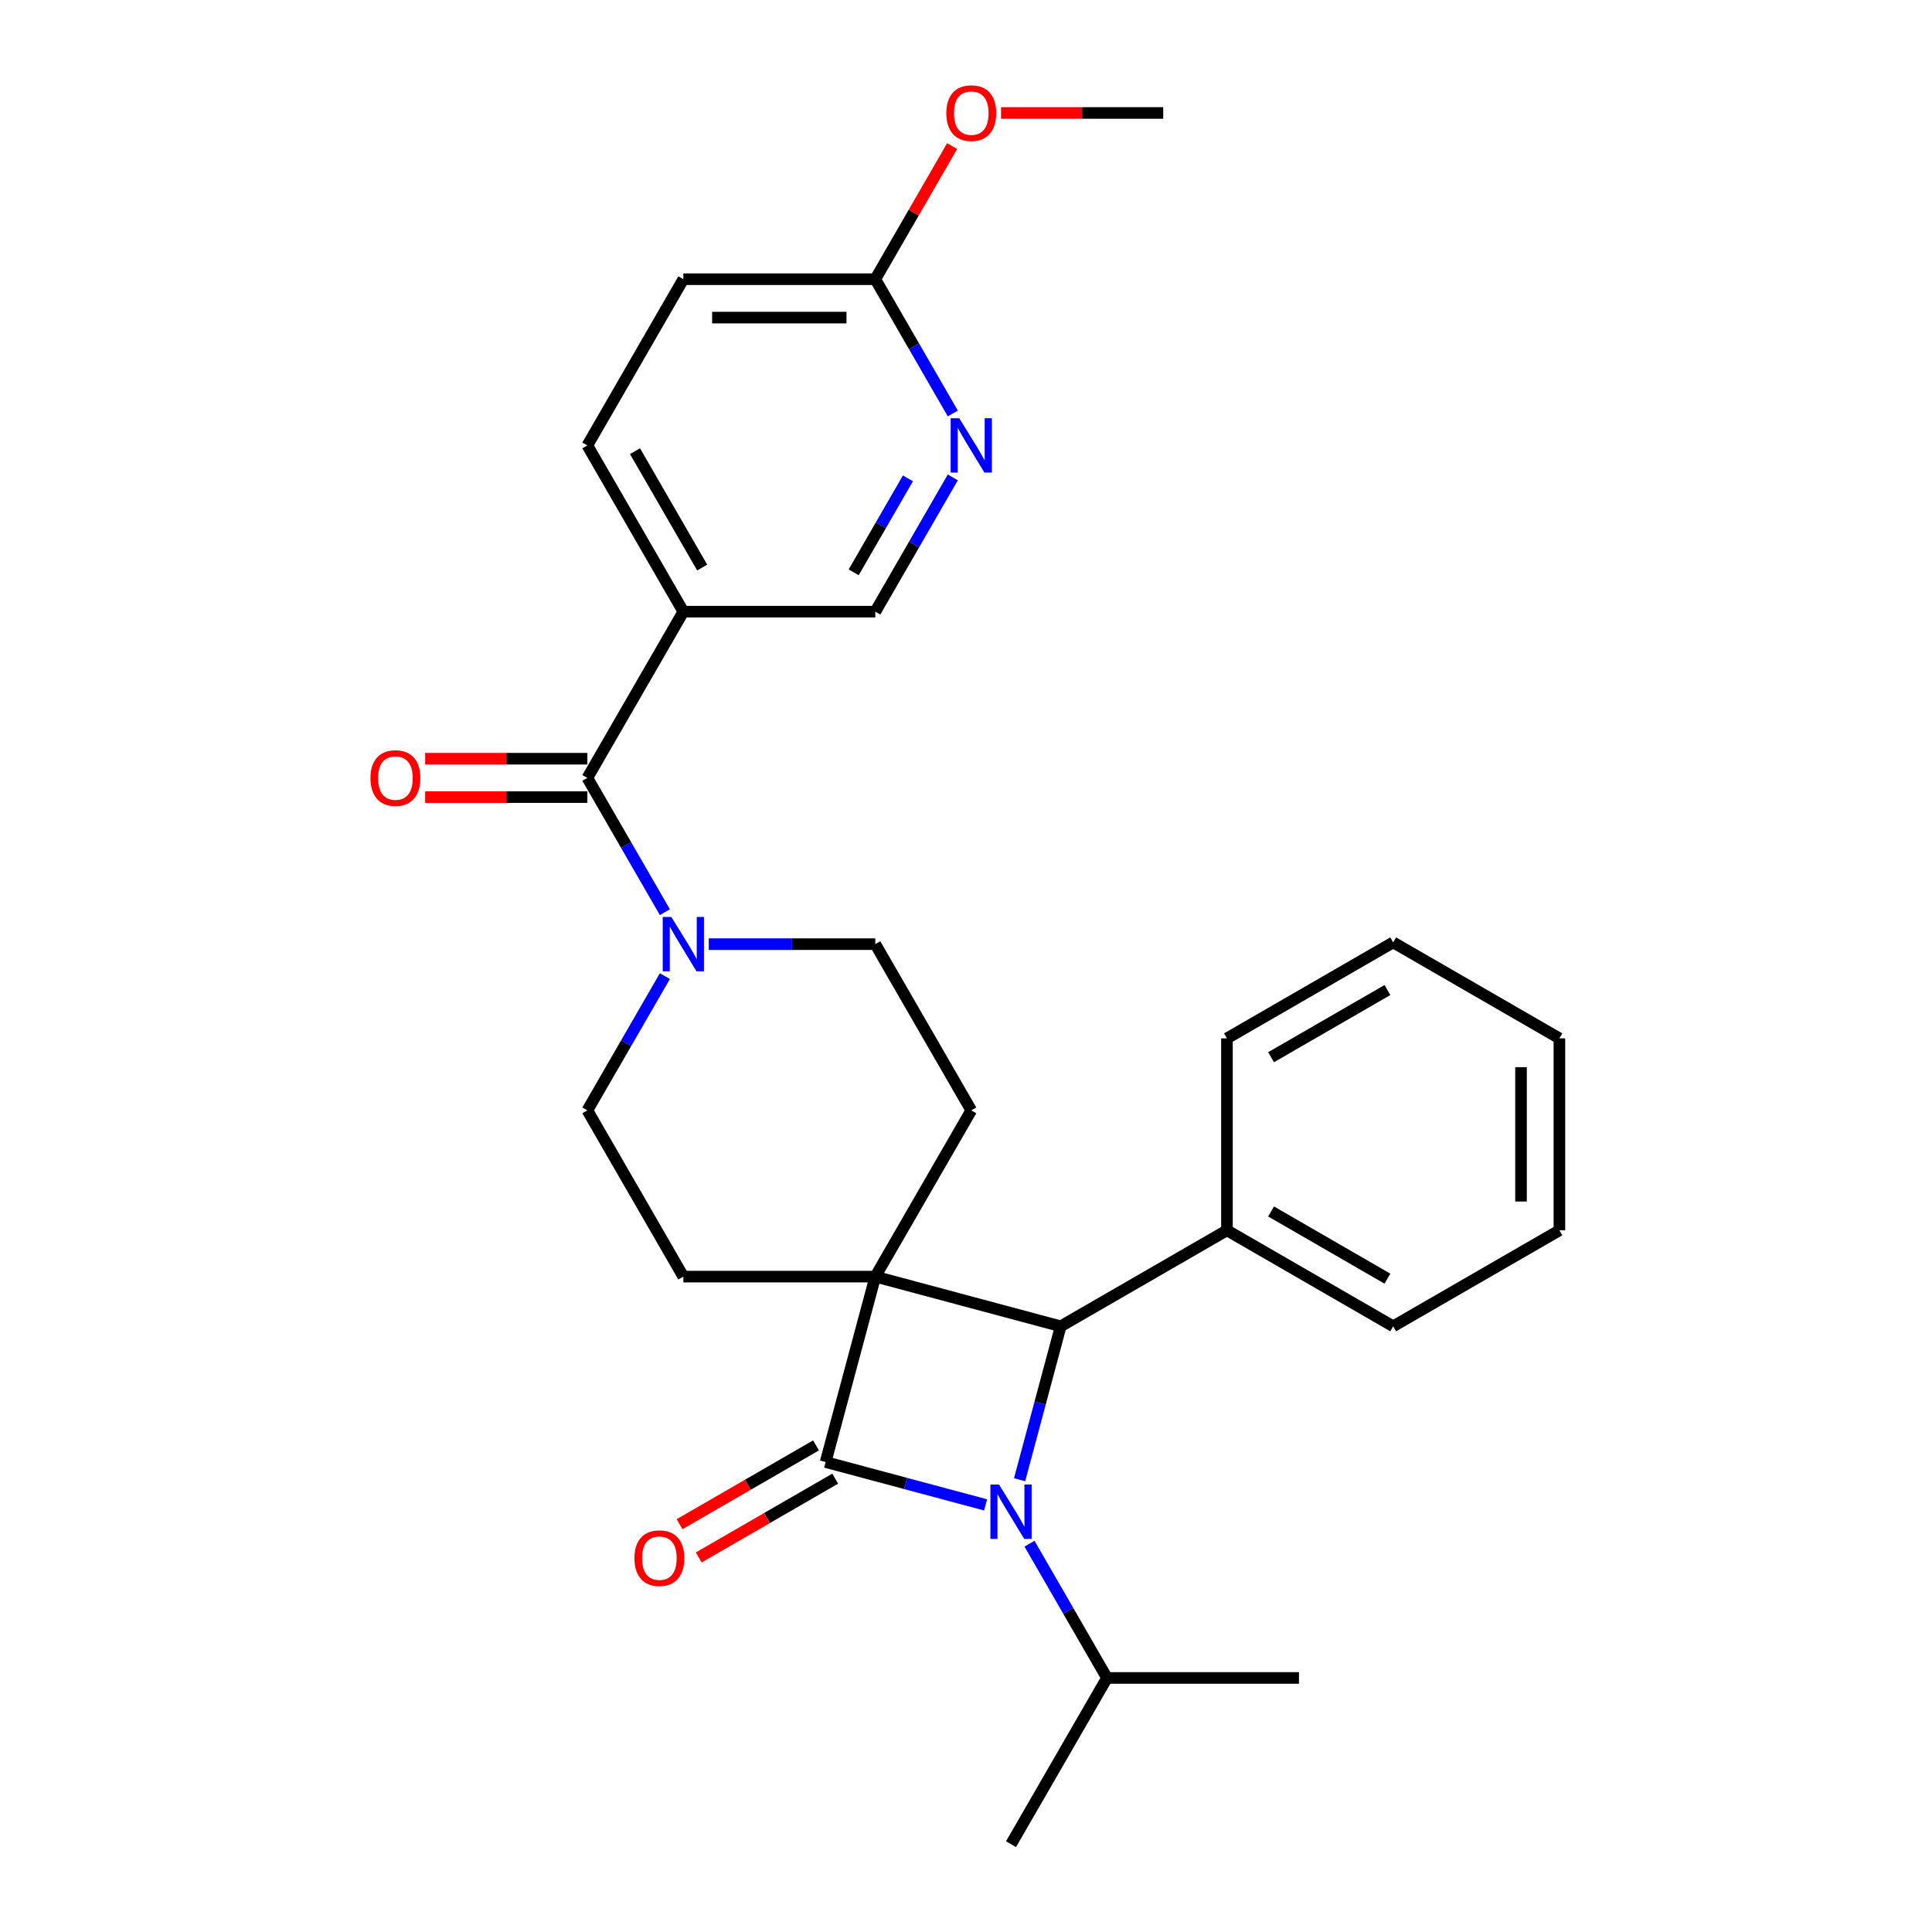 <?xml version='1.0' encoding='iso-8859-1'?>
<svg version='1.1' baseProfile='full'
              xmlns='http://www.w3.org/2000/svg'
                      xmlns:rdkit='http://www.rdkit.org/xml'
                      xmlns:xlink='http://www.w3.org/1999/xlink'
                  xml:space='preserve'
width='1000px' height='1000px' viewBox='0 0 1000 1000'>
<!-- END OF HEADER -->
<rect style='opacity:1.0;fill:#FFFFFF;stroke:none' width='1000' height='1000' x='0' y='0'> </rect>
<path class='bond-0' d='M 453.051,660.775 L 427.336,756.744' style='fill:none;fill-rule:evenodd;stroke:#000000;stroke-width:6px;stroke-linecap:butt;stroke-linejoin:miter;stroke-opacity:1' />
<path class='bond-2' d='M 453.051,660.775 L 549.02,686.489' style='fill:none;fill-rule:evenodd;stroke:#000000;stroke-width:6px;stroke-linecap:butt;stroke-linejoin:miter;stroke-opacity:1' />
<path class='bond-6' d='M 453.051,660.775 L 502.728,574.731' style='fill:none;fill-rule:evenodd;stroke:#000000;stroke-width:6px;stroke-linecap:butt;stroke-linejoin:miter;stroke-opacity:1' />
<path class='bond-7' d='M 453.051,660.775 L 353.697,660.775' style='fill:none;fill-rule:evenodd;stroke:#000000;stroke-width:6px;stroke-linecap:butt;stroke-linejoin:miter;stroke-opacity:1' />
<path class='bond-9' d='M 422.369,748.139 L 387.047,768.532' style='fill:none;fill-rule:evenodd;stroke:#000000;stroke-width:6px;stroke-linecap:butt;stroke-linejoin:miter;stroke-opacity:1' />
<path class='bond-9' d='M 387.047,768.532 L 351.725,788.925' style='fill:none;fill-rule:evenodd;stroke:#FF0000;stroke-width:6px;stroke-linecap:butt;stroke-linejoin:miter;stroke-opacity:1' />
<path class='bond-9' d='M 432.304,765.348 L 396.982,785.741' style='fill:none;fill-rule:evenodd;stroke:#000000;stroke-width:6px;stroke-linecap:butt;stroke-linejoin:miter;stroke-opacity:1' />
<path class='bond-9' d='M 396.982,785.741 L 361.661,806.134' style='fill:none;fill-rule:evenodd;stroke:#FF0000;stroke-width:6px;stroke-linecap:butt;stroke-linejoin:miter;stroke-opacity:1' />
<path class='bond-29' d='M 427.336,756.744 L 468.744,767.839' style='fill:none;fill-rule:evenodd;stroke:#000000;stroke-width:6px;stroke-linecap:butt;stroke-linejoin:miter;stroke-opacity:1' />
<path class='bond-29' d='M 468.744,767.839 L 510.151,778.934' style='fill:none;fill-rule:evenodd;stroke:#0000FF;stroke-width:6px;stroke-linecap:butt;stroke-linejoin:miter;stroke-opacity:1' />
<path class='bond-1' d='M 527.741,765.906 L 538.38,726.198' style='fill:none;fill-rule:evenodd;stroke:#0000FF;stroke-width:6px;stroke-linecap:butt;stroke-linejoin:miter;stroke-opacity:1' />
<path class='bond-1' d='M 538.38,726.198 L 549.02,686.489' style='fill:none;fill-rule:evenodd;stroke:#000000;stroke-width:6px;stroke-linecap:butt;stroke-linejoin:miter;stroke-opacity:1' />
<path class='bond-15' d='M 532.862,799.011 L 552.922,833.756' style='fill:none;fill-rule:evenodd;stroke:#0000FF;stroke-width:6px;stroke-linecap:butt;stroke-linejoin:miter;stroke-opacity:1' />
<path class='bond-15' d='M 552.922,833.756 L 572.983,868.502' style='fill:none;fill-rule:evenodd;stroke:#000000;stroke-width:6px;stroke-linecap:butt;stroke-linejoin:miter;stroke-opacity:1' />
<path class='bond-14' d='M 549.02,686.489 L 635.064,636.812' style='fill:none;fill-rule:evenodd;stroke:#000000;stroke-width:6px;stroke-linecap:butt;stroke-linejoin:miter;stroke-opacity:1' />
<path class='bond-3' d='M 304.02,402.644 L 324.08,437.39' style='fill:none;fill-rule:evenodd;stroke:#000000;stroke-width:6px;stroke-linecap:butt;stroke-linejoin:miter;stroke-opacity:1' />
<path class='bond-3' d='M 324.08,437.39 L 344.14,472.135' style='fill:none;fill-rule:evenodd;stroke:#0000FF;stroke-width:6px;stroke-linecap:butt;stroke-linejoin:miter;stroke-opacity:1' />
<path class='bond-5' d='M 304.02,402.644 L 353.697,316.601' style='fill:none;fill-rule:evenodd;stroke:#000000;stroke-width:6px;stroke-linecap:butt;stroke-linejoin:miter;stroke-opacity:1' />
<path class='bond-16' d='M 304.02,392.709 L 262.042,392.709' style='fill:none;fill-rule:evenodd;stroke:#000000;stroke-width:6px;stroke-linecap:butt;stroke-linejoin:miter;stroke-opacity:1' />
<path class='bond-16' d='M 262.042,392.709 L 220.065,392.709' style='fill:none;fill-rule:evenodd;stroke:#FF0000;stroke-width:6px;stroke-linecap:butt;stroke-linejoin:miter;stroke-opacity:1' />
<path class='bond-16' d='M 304.02,412.58 L 262.042,412.58' style='fill:none;fill-rule:evenodd;stroke:#000000;stroke-width:6px;stroke-linecap:butt;stroke-linejoin:miter;stroke-opacity:1' />
<path class='bond-16' d='M 262.042,412.58 L 220.065,412.58' style='fill:none;fill-rule:evenodd;stroke:#FF0000;stroke-width:6px;stroke-linecap:butt;stroke-linejoin:miter;stroke-opacity:1' />
<path class='bond-4' d='M 344.14,505.24 L 324.08,539.986' style='fill:none;fill-rule:evenodd;stroke:#0000FF;stroke-width:6px;stroke-linecap:butt;stroke-linejoin:miter;stroke-opacity:1' />
<path class='bond-4' d='M 324.08,539.986 L 304.02,574.731' style='fill:none;fill-rule:evenodd;stroke:#000000;stroke-width:6px;stroke-linecap:butt;stroke-linejoin:miter;stroke-opacity:1' />
<path class='bond-28' d='M 366.851,488.688 L 409.951,488.688' style='fill:none;fill-rule:evenodd;stroke:#0000FF;stroke-width:6px;stroke-linecap:butt;stroke-linejoin:miter;stroke-opacity:1' />
<path class='bond-28' d='M 409.951,488.688 L 453.051,488.688' style='fill:none;fill-rule:evenodd;stroke:#000000;stroke-width:6px;stroke-linecap:butt;stroke-linejoin:miter;stroke-opacity:1' />
<path class='bond-12' d='M 353.697,316.601 L 453.051,316.601' style='fill:none;fill-rule:evenodd;stroke:#000000;stroke-width:6px;stroke-linecap:butt;stroke-linejoin:miter;stroke-opacity:1' />
<path class='bond-17' d='M 353.697,316.601 L 304.02,230.557' style='fill:none;fill-rule:evenodd;stroke:#000000;stroke-width:6px;stroke-linecap:butt;stroke-linejoin:miter;stroke-opacity:1' />
<path class='bond-17' d='M 363.454,293.759 L 328.68,233.528' style='fill:none;fill-rule:evenodd;stroke:#000000;stroke-width:6px;stroke-linecap:butt;stroke-linejoin:miter;stroke-opacity:1' />
<path class='bond-11' d='M 502.728,574.731 L 453.051,488.688' style='fill:none;fill-rule:evenodd;stroke:#000000;stroke-width:6px;stroke-linecap:butt;stroke-linejoin:miter;stroke-opacity:1' />
<path class='bond-10' d='M 353.697,660.775 L 304.02,574.731' style='fill:none;fill-rule:evenodd;stroke:#000000;stroke-width:6px;stroke-linecap:butt;stroke-linejoin:miter;stroke-opacity:1' />
<path class='bond-8' d='M 493.172,247.11 L 473.112,281.855' style='fill:none;fill-rule:evenodd;stroke:#0000FF;stroke-width:6px;stroke-linecap:butt;stroke-linejoin:miter;stroke-opacity:1' />
<path class='bond-8' d='M 473.112,281.855 L 453.051,316.601' style='fill:none;fill-rule:evenodd;stroke:#000000;stroke-width:6px;stroke-linecap:butt;stroke-linejoin:miter;stroke-opacity:1' />
<path class='bond-8' d='M 469.945,247.598 L 455.903,271.92' style='fill:none;fill-rule:evenodd;stroke:#0000FF;stroke-width:6px;stroke-linecap:butt;stroke-linejoin:miter;stroke-opacity:1' />
<path class='bond-8' d='M 455.903,271.92 L 441.861,296.241' style='fill:none;fill-rule:evenodd;stroke:#000000;stroke-width:6px;stroke-linecap:butt;stroke-linejoin:miter;stroke-opacity:1' />
<path class='bond-31' d='M 493.172,214.005 L 473.112,179.259' style='fill:none;fill-rule:evenodd;stroke:#0000FF;stroke-width:6px;stroke-linecap:butt;stroke-linejoin:miter;stroke-opacity:1' />
<path class='bond-31' d='M 473.112,179.259 L 453.051,144.514' style='fill:none;fill-rule:evenodd;stroke:#000000;stroke-width:6px;stroke-linecap:butt;stroke-linejoin:miter;stroke-opacity:1' />
<path class='bond-13' d='M 453.051,144.514 L 353.697,144.514' style='fill:none;fill-rule:evenodd;stroke:#000000;stroke-width:6px;stroke-linecap:butt;stroke-linejoin:miter;stroke-opacity:1' />
<path class='bond-13' d='M 438.148,164.384 L 368.6,164.384' style='fill:none;fill-rule:evenodd;stroke:#000000;stroke-width:6px;stroke-linecap:butt;stroke-linejoin:miter;stroke-opacity:1' />
<path class='bond-19' d='M 453.051,144.514 L 472.939,110.066' style='fill:none;fill-rule:evenodd;stroke:#000000;stroke-width:6px;stroke-linecap:butt;stroke-linejoin:miter;stroke-opacity:1' />
<path class='bond-19' d='M 472.939,110.066 L 492.828,75.619' style='fill:none;fill-rule:evenodd;stroke:#FF0000;stroke-width:6px;stroke-linecap:butt;stroke-linejoin:miter;stroke-opacity:1' />
<path class='bond-20' d='M 635.064,636.812 L 721.107,686.489' style='fill:none;fill-rule:evenodd;stroke:#000000;stroke-width:6px;stroke-linecap:butt;stroke-linejoin:miter;stroke-opacity:1' />
<path class='bond-20' d='M 657.906,627.055 L 718.136,661.829' style='fill:none;fill-rule:evenodd;stroke:#000000;stroke-width:6px;stroke-linecap:butt;stroke-linejoin:miter;stroke-opacity:1' />
<path class='bond-21' d='M 635.064,636.812 L 635.064,537.458' style='fill:none;fill-rule:evenodd;stroke:#000000;stroke-width:6px;stroke-linecap:butt;stroke-linejoin:miter;stroke-opacity:1' />
<path class='bond-22' d='M 572.983,868.502 L 523.305,954.545' style='fill:none;fill-rule:evenodd;stroke:#000000;stroke-width:6px;stroke-linecap:butt;stroke-linejoin:miter;stroke-opacity:1' />
<path class='bond-23' d='M 572.983,868.502 L 672.337,868.502' style='fill:none;fill-rule:evenodd;stroke:#000000;stroke-width:6px;stroke-linecap:butt;stroke-linejoin:miter;stroke-opacity:1' />
<path class='bond-18' d='M 304.02,230.557 L 353.697,144.514' style='fill:none;fill-rule:evenodd;stroke:#000000;stroke-width:6px;stroke-linecap:butt;stroke-linejoin:miter;stroke-opacity:1' />
<path class='bond-24' d='M 518.128,58.47 L 560.106,58.47' style='fill:none;fill-rule:evenodd;stroke:#FF0000;stroke-width:6px;stroke-linecap:butt;stroke-linejoin:miter;stroke-opacity:1' />
<path class='bond-24' d='M 560.106,58.47 L 602.083,58.47' style='fill:none;fill-rule:evenodd;stroke:#000000;stroke-width:6px;stroke-linecap:butt;stroke-linejoin:miter;stroke-opacity:1' />
<path class='bond-25' d='M 721.107,686.489 L 807.151,636.812' style='fill:none;fill-rule:evenodd;stroke:#000000;stroke-width:6px;stroke-linecap:butt;stroke-linejoin:miter;stroke-opacity:1' />
<path class='bond-26' d='M 635.064,537.458 L 721.107,487.78' style='fill:none;fill-rule:evenodd;stroke:#000000;stroke-width:6px;stroke-linecap:butt;stroke-linejoin:miter;stroke-opacity:1' />
<path class='bond-26' d='M 657.906,547.215 L 718.136,512.441' style='fill:none;fill-rule:evenodd;stroke:#000000;stroke-width:6px;stroke-linecap:butt;stroke-linejoin:miter;stroke-opacity:1' />
<path class='bond-30' d='M 807.151,636.812 L 807.151,537.458' style='fill:none;fill-rule:evenodd;stroke:#000000;stroke-width:6px;stroke-linecap:butt;stroke-linejoin:miter;stroke-opacity:1' />
<path class='bond-30' d='M 787.28,621.909 L 787.28,552.361' style='fill:none;fill-rule:evenodd;stroke:#000000;stroke-width:6px;stroke-linecap:butt;stroke-linejoin:miter;stroke-opacity:1' />
<path class='bond-27' d='M 721.107,487.78 L 807.151,537.458' style='fill:none;fill-rule:evenodd;stroke:#000000;stroke-width:6px;stroke-linecap:butt;stroke-linejoin:miter;stroke-opacity:1' />
<path  class='atom-2' d='M 517.086 768.39
L 526.306 783.293
Q 527.22 784.763, 528.69 787.426
Q 530.161 790.089, 530.24 790.248
L 530.24 768.39
L 533.976 768.39
L 533.976 796.527
L 530.121 796.527
L 520.225 780.233
Q 519.073 778.325, 517.841 776.14
Q 516.649 773.954, 516.291 773.278
L 516.291 796.527
L 512.635 796.527
L 512.635 768.39
L 517.086 768.39
' fill='#0000FF'/>
<path  class='atom-5' d='M 347.477 474.619
L 356.697 489.522
Q 357.611 490.993, 359.082 493.655
Q 360.552 496.318, 360.632 496.477
L 360.632 474.619
L 364.367 474.619
L 364.367 502.756
L 360.512 502.756
L 350.617 486.462
Q 349.464 484.554, 348.232 482.369
Q 347.04 480.183, 346.682 479.507
L 346.682 502.756
L 343.026 502.756
L 343.026 474.619
L 347.477 474.619
' fill='#0000FF'/>
<path  class='atom-9' d='M 496.509 216.488
L 505.729 231.392
Q 506.643 232.862, 508.113 235.525
Q 509.584 238.188, 509.663 238.346
L 509.663 216.488
L 513.399 216.488
L 513.399 244.626
L 509.544 244.626
L 499.648 228.332
Q 498.496 226.424, 497.264 224.238
Q 496.072 222.052, 495.714 221.377
L 495.714 244.626
L 492.058 244.626
L 492.058 216.488
L 496.509 216.488
' fill='#0000FF'/>
<path  class='atom-10' d='M 328.377 806.5
Q 328.377 799.744, 331.715 795.969
Q 335.053 792.193, 341.293 792.193
Q 347.532 792.193, 350.871 795.969
Q 354.209 799.744, 354.209 806.5
Q 354.209 813.336, 350.831 817.231
Q 347.453 821.086, 341.293 821.086
Q 335.093 821.086, 331.715 817.231
Q 328.377 813.376, 328.377 806.5
M 341.293 817.906
Q 345.585 817.906, 347.89 815.045
Q 350.235 812.144, 350.235 806.5
Q 350.235 800.976, 347.89 798.194
Q 345.585 795.373, 341.293 795.373
Q 337.001 795.373, 334.656 798.155
Q 332.351 800.936, 332.351 806.5
Q 332.351 812.183, 334.656 815.045
Q 337.001 817.906, 341.293 817.906
' fill='#FF0000'/>
<path  class='atom-17' d='M 191.749 402.724
Q 191.749 395.967, 195.087 392.192
Q 198.426 388.417, 204.665 388.417
Q 210.904 388.417, 214.243 392.192
Q 217.581 395.967, 217.581 402.724
Q 217.581 409.559, 214.203 413.454
Q 210.825 417.309, 204.665 417.309
Q 198.465 417.309, 195.087 413.454
Q 191.749 409.599, 191.749 402.724
M 204.665 414.129
Q 208.957 414.129, 211.262 411.268
Q 213.607 408.367, 213.607 402.724
Q 213.607 397.199, 211.262 394.418
Q 208.957 391.596, 204.665 391.596
Q 200.373 391.596, 198.028 394.378
Q 195.723 397.16, 195.723 402.724
Q 195.723 408.407, 198.028 411.268
Q 200.373 414.129, 204.665 414.129
' fill='#FF0000'/>
<path  class='atom-20' d='M 489.812 58.55
Q 489.812 51.794, 493.151 48.018
Q 496.489 44.242, 502.728 44.242
Q 508.968 44.242, 512.306 48.018
Q 515.645 51.794, 515.645 58.55
Q 515.645 65.385, 512.266 69.28
Q 508.888 73.135, 502.728 73.135
Q 496.529 73.135, 493.151 69.28
Q 489.812 65.425, 489.812 58.55
M 502.728 69.956
Q 507.021 69.956, 509.326 67.094
Q 511.67 64.193, 511.67 58.55
Q 511.67 53.026, 509.326 50.243
Q 507.021 47.422, 502.728 47.422
Q 498.436 47.422, 496.092 50.204
Q 493.787 52.986, 493.787 58.55
Q 493.787 64.233, 496.092 67.094
Q 498.436 69.956, 502.728 69.956
' fill='#FF0000'/>
</svg>

